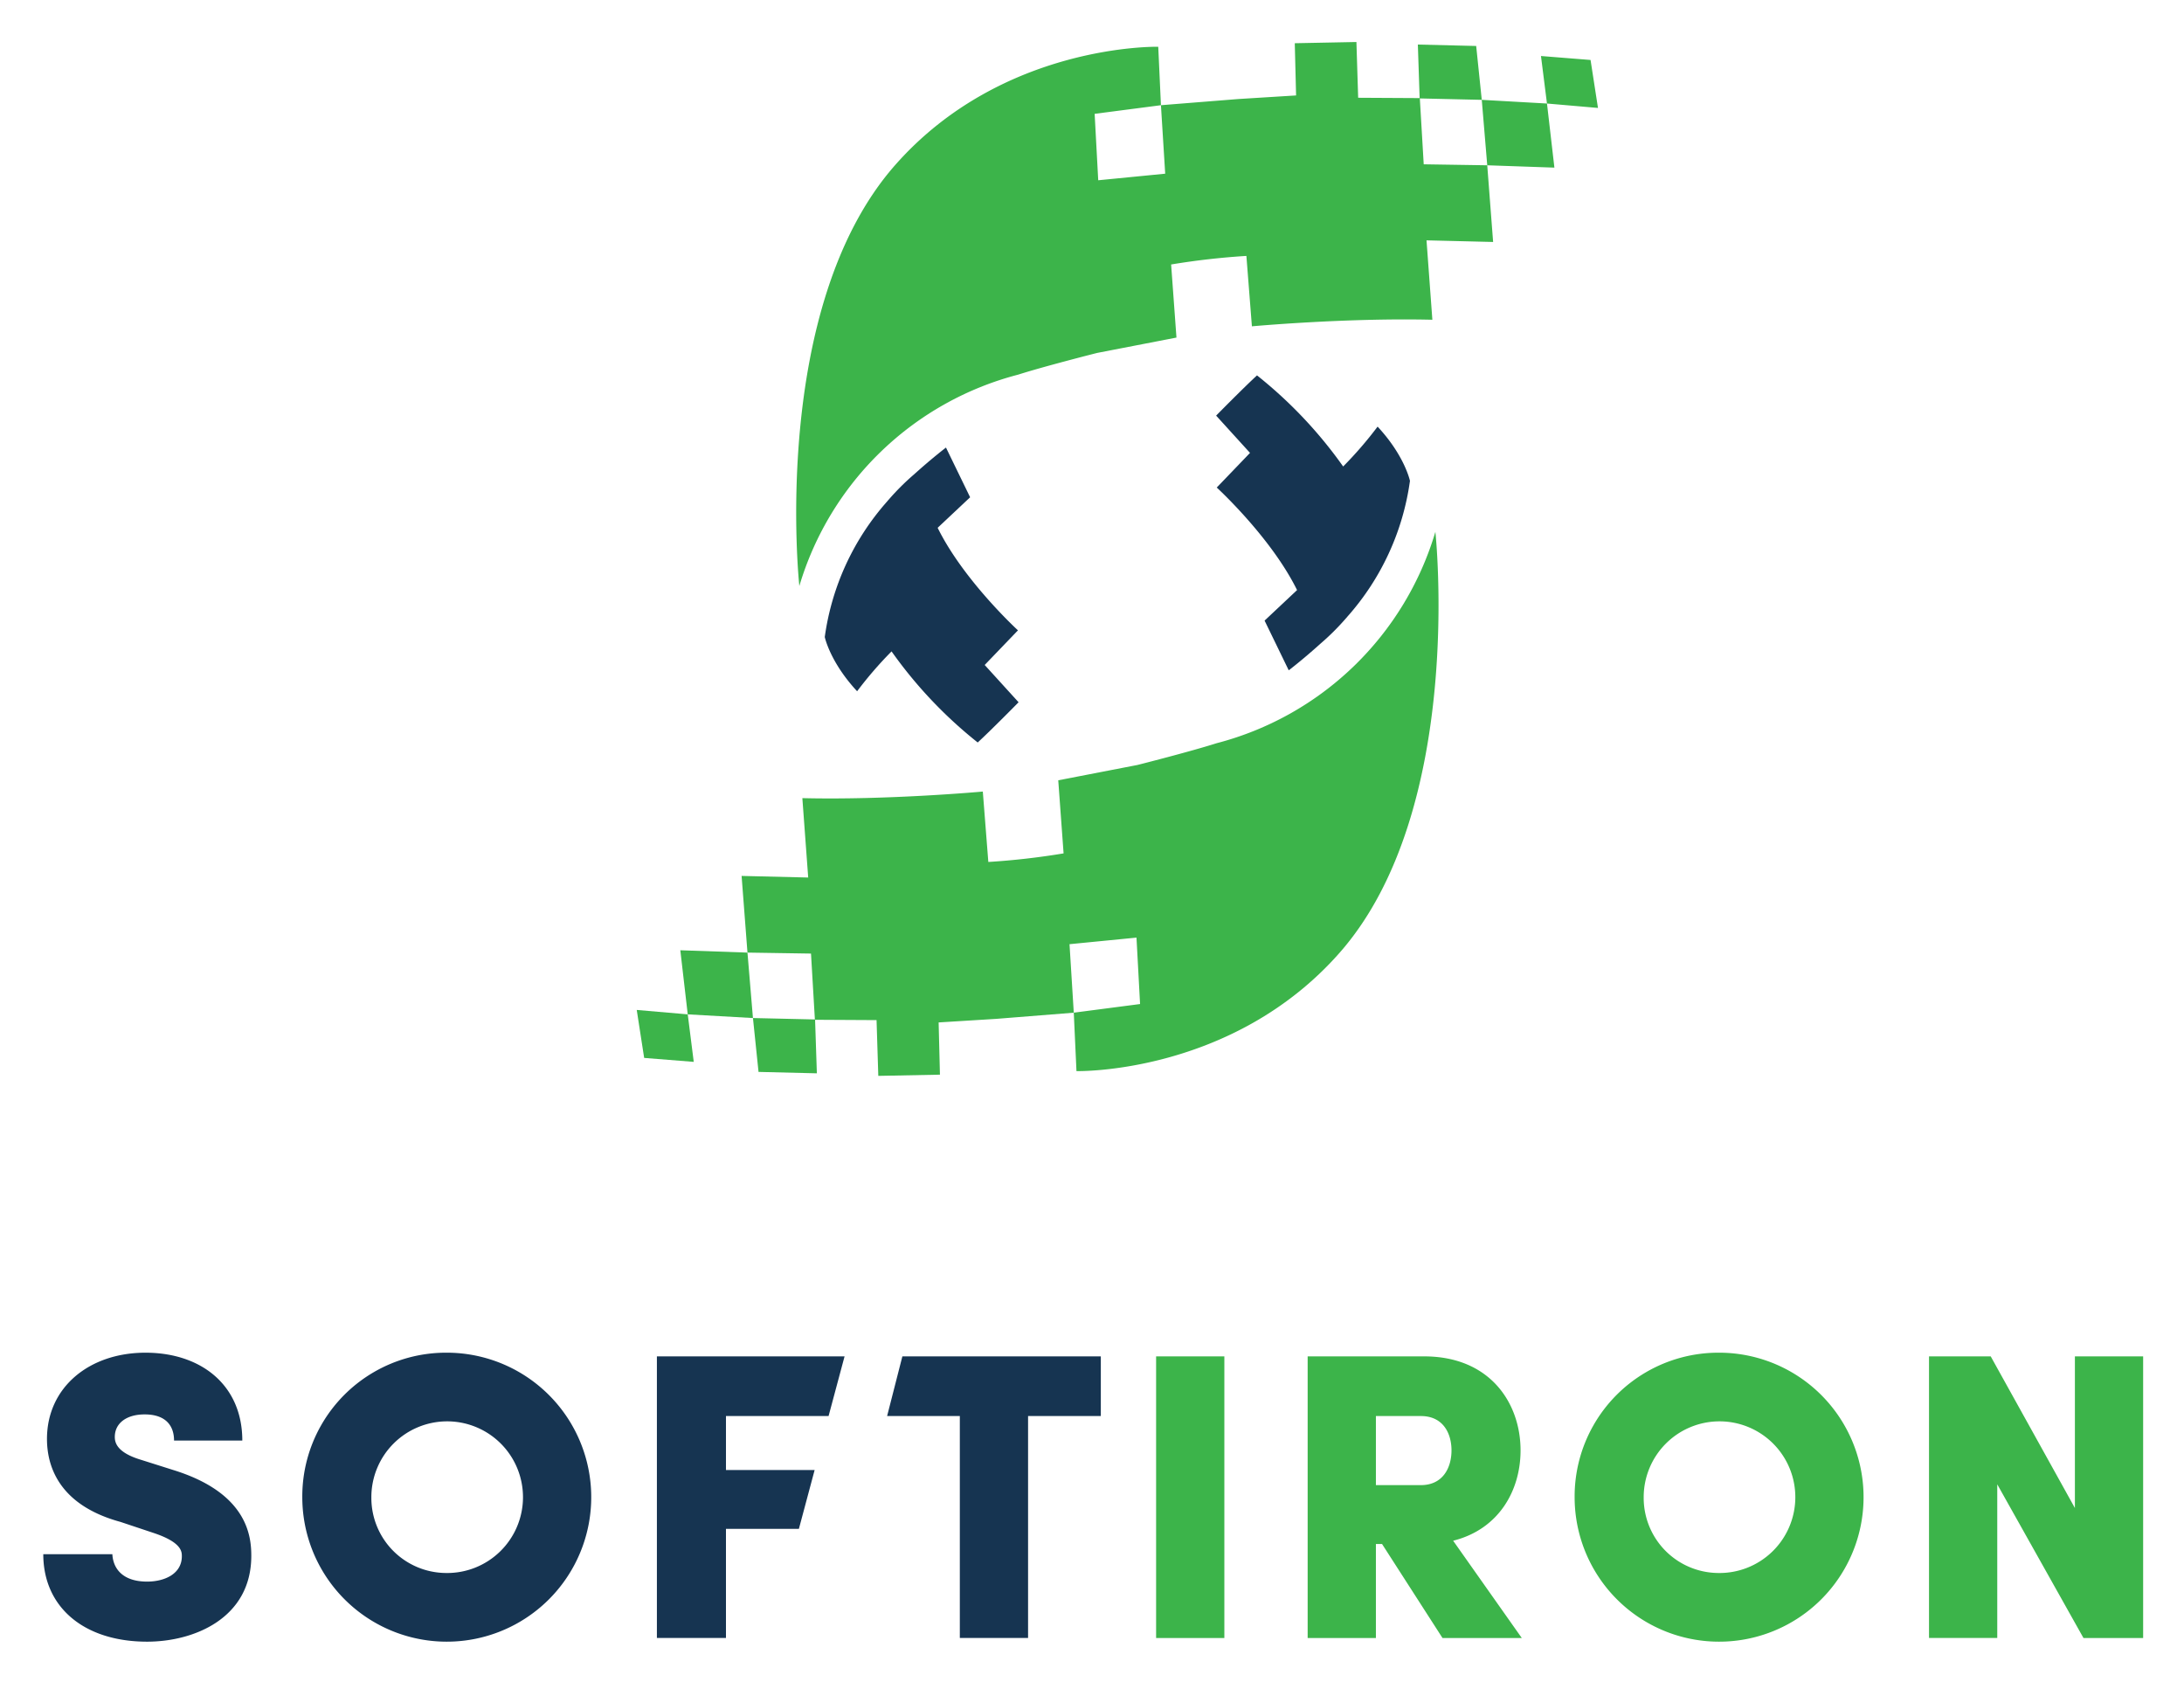 <svg xmlns="http://www.w3.org/2000/svg" role="img" viewBox="37.25 -3.25 325.00 250.25"><title>SoftIron Inc logo</title><defs><style>.cls-1{fill:#163451}.cls-3{fill:#3cb44a;fill-rule:evenodd}</style></defs><path d="M53.97 227.985c.121 2.25 1.642 4.077 5.168 4.077 2.615 0 5.171-1.154 5.171-3.773 0-.666 0-2.065-4.198-3.463l-4.925-1.643c-9.363-2.552-10.946-8.516-10.946-12.345 0-7.661 6.263-12.833 14.657-12.833 8.268 0 14.41 4.806 14.41 13.074H63.15c0-2.25-1.276-3.892-4.376-3.892-2.738 0-4.44 1.34-4.44 3.348 0 .788.245 2.312 3.892 3.404l4.802 1.52c11.01 3.404 11.617 9.789 11.617 12.77 0 9.242-8.454 12.771-15.508 12.771-9.364 0-15.446-5.109-15.446-13.015zm49.607-29.98a21.498 21.498 0 1 1-21.342 21.53 21.387 21.387 0 0 1 21.342-21.53zm0 32.777a11.282 11.282 0 1 0-11.065-11.246 11.173 11.173 0 0 0 11.065 11.246zm31.425 9.671v-41.9h27.928l-2.38 8.878h-15.27v8.028h13.196l-2.344 8.757H145.28v16.236zm34.258-33.022l2.272-8.878h29.53v8.878h-10.825v33.021h-10.155v-33.02z" class="cls-1"/><path fill="#3cb44a" d="M209.29 198.553h10.155v41.9H209.29zm22.552 41.9v-41.9h17.332c9.849 0 14.35 6.995 14.35 13.987 0 5.96-3.222 11.738-10.032 13.44l10.214 14.473h-11.798l-8.997-13.985h-.914v13.985zm10.155-33.022v10.277h6.69c3.343 0 4.56-2.674 4.56-5.168s-1.217-5.109-4.56-5.109zm114.173-8.878v41.9h-8.879l-12.83-22.863v22.862h-10.155v-41.9h9.182l12.527 22.563v-22.562zm-63.257-.548a21.498 21.498 0 1 1-21.343 21.53 21.387 21.387 0 0 1 21.343-21.53zm0 32.777a11.282 11.282 0 1 0-11.066-11.246 11.173 11.173 0 0 0 11.066 11.246z"/><path d="M223.265 64.132l-4.95 5.155s8.067 7.381 11.951 15.255l-4.833 4.541 3.594 7.398s2.061-1.565 4.728-3.972a36.42 36.42 0 0 0 3.802-3.786c.047-.054.106-.111.152-.166.017-.019.022-.036.038-.055a38.254 38.254 0 0 0 9.318-20.208s-.771-3.723-4.815-8.071a57.596 57.596 0 0 1-5.125 5.93 66.028 66.028 0 0 0-12.819-13.552c-1.88 1.715-6.084 5.985-6.084 5.985z" class="cls-1"/><path d="M139.592 147.668l9.704.547-.815-9.737-9.993-.347 1.104 9.537zm-6.485 6.48l7.379.588-.894-7.068-7.59-.657 1.105 7.137z" class="cls-3"/><path d="M158.512 148.425l-9.216-.21.831 8.015 8.68.21-.265-7.965 9.147.05.26 8.295 9.173-.18-.195-7.771 8.576-.531 11.535-.92-.634-10.19 9.966-.979.533 9.883-9.865 1.286.4 8.693s23.158.558 39.152-17.603c18.738-21.276 14.257-62.624 14.257-62.624a46.052 46.052 0 0 1-32.582 31.45c-3.934 1.256-11.746 3.228-11.746 3.228l-11.791 2.282.794 10.874a109.497 109.497 0 0 1-11.2 1.275l-.82-10.474s-14.064 1.287-26.854.978l.87 11.813-9.911-.239.874 11.407 9.454.146z" class="cls-3"/><path d="M183.782 95.686l4.95-5.154s-8.067-7.381-11.951-15.255l4.833-4.542-3.594-7.397s-2.061 1.565-4.728 3.972a36.42 36.42 0 0 0-3.802 3.786c-.047.054-.105.111-.152.165-.016.02-.022.036-.038.056a38.253 38.253 0 0 0-9.317 20.208s.77 3.723 4.814 8.07a57.595 57.595 0 0 1 5.125-5.93 66.028 66.028 0 0 0 12.819 13.552c1.88-1.714 6.084-5.984 6.084-5.984z" class="cls-1"/><path d="M267.455 12.152l-9.704-.547.815 9.736 9.993.348-1.104-9.537zm6.485-6.48l-7.379-.588.894 7.068 7.59.657-1.105-7.137zm-25.405 5.723l9.216.21-.831-8.015-8.68-.21.265 7.965-9.147-.05-.26-8.295-9.173.18.195 7.77-8.576.532-11.535.92.634 10.19-9.966.978-.533-9.883 9.865-1.285-.4-8.693s-23.158-.559-39.152 17.602C151.719 42.587 156.2 83.934 156.2 83.934a46.052 46.052 0 0 1 32.582-31.45c3.934-1.255 11.746-3.227 11.746-3.227l11.791-2.282-.794-10.874a109.497 109.497 0 0 1 11.2-1.275l.82 10.474s14.064-1.287 26.854-.977l-.87-11.814 9.911.24-.874-11.408-9.454-.146z" class="cls-3"/></svg>